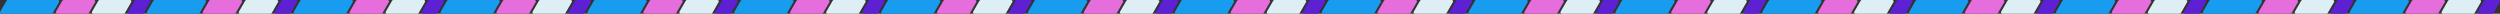 <?xml version="1.0" encoding="UTF-8"?> <!-- Creator: CorelDRAW --> <svg xmlns="http://www.w3.org/2000/svg" xmlns:xlink="http://www.w3.org/1999/xlink" xmlns:xodm="http://www.corel.com/coreldraw/odm/2003" xml:space="preserve" width="639.077mm" height="3.518mm" style="shape-rendering:geometricPrecision; text-rendering:geometricPrecision; image-rendering:optimizeQuality; fill-rule:evenodd; clip-rule:evenodd" viewBox="0 0 186475.22 1026.4"><rect x="0" y="0" width="186475.22" height="1026.4" fill="#333333" stroke="none"/> <defs> <style type="text/css"> <![CDATA[ .fil0 {fill:#189CF0} .fil3 {fill:#5D20D3} .fil2 {fill:#DDEFF5} .fil1 {fill:#E56DDC} ]]> </style> </defs> <g id="Слой_x0020_1">  <path class="fil0" d="M577.13 0l3743.12 0c37.61,0 69.91,18.67 88.73,51.21 18.82,32.59 18.79,69.91 0,102.48l-474.3 821.5c-18.79,32.53 -51.15,51.21 -88.73,51.21l-3743.09 0c-37.61,0 -69.94,-18.67 -88.76,-51.21 -18.79,-32.59 -18.79,-69.88 0,-102.48l474.3 -821.5c18.82,-32.56 51.12,-51.21 88.73,-51.21z"></path> <path class="fil0" d="M11530.98 0l3743.12 0c37.61,0 69.91,18.67 88.73,51.21 18.82,32.59 18.79,69.91 0,102.48l-474.3 821.5c-18.79,32.53 -51.15,51.21 -88.73,51.21l-3743.09 0c-37.61,0 -69.94,-18.67 -88.76,-51.21 -18.79,-32.59 -18.79,-69.88 0,-102.48l474.3 -821.5c18.82,-32.56 51.12,-51.21 88.73,-51.21z"></path> <path class="fil0" d="M22484.84 0l3743.12 0c37.61,0 69.91,18.67 88.73,51.21 18.82,32.59 18.79,69.91 0,102.48l-474.3 821.5c-18.79,32.53 -51.15,51.21 -88.73,51.21l-3743.09 0c-37.61,0 -69.94,-18.67 -88.76,-51.21 -18.79,-32.59 -18.79,-69.88 0,-102.48l474.3 -821.5c18.82,-32.56 51.12,-51.21 88.73,-51.21z"></path> <path class="fil0" d="M33438.69 0l3743.12 0c37.61,0 69.91,18.67 88.73,51.21 18.82,32.59 18.79,69.91 0,102.48l-474.3 821.5c-18.79,32.53 -51.15,51.21 -88.73,51.21l-3743.09 0c-37.61,0 -69.94,-18.67 -88.76,-51.21 -18.79,-32.59 -18.79,-69.88 0,-102.48l474.3 -821.5c18.82,-32.56 51.12,-51.21 88.73,-51.21z"></path> <path class="fil0" d="M44392.55 0l3743.12 0c37.61,0 69.91,18.67 88.73,51.21 18.82,32.59 18.79,69.91 0,102.48l-474.3 821.5c-18.79,32.53 -51.15,51.21 -88.73,51.21l-3743.09 0c-37.61,0 -69.94,-18.67 -88.76,-51.21 -18.79,-32.59 -18.79,-69.88 0,-102.48l474.3 -821.5c18.82,-32.56 51.12,-51.21 88.73,-51.21z"></path> <path class="fil0" d="M55346.4 0l3743.12 0c37.61,0 69.91,18.67 88.73,51.21 18.82,32.59 18.79,69.91 0,102.48l-474.3 821.5c-18.79,32.53 -51.15,51.21 -88.73,51.21l-3743.09 0c-37.61,0 -69.94,-18.67 -88.76,-51.21 -18.79,-32.59 -18.79,-69.88 0,-102.48l474.3 -821.5c18.82,-32.56 51.12,-51.21 88.73,-51.21z"></path> <path class="fil0" d="M66300.26 0l3743.12 0c37.61,0 69.91,18.67 88.73,51.21 18.82,32.59 18.79,69.91 0,102.48l-474.3 821.5c-18.79,32.53 -51.15,51.21 -88.73,51.21l-3743.09 0c-37.61,0 -69.94,-18.67 -88.76,-51.21 -18.79,-32.59 -18.79,-69.88 0,-102.48l474.3 -821.5c18.82,-32.56 51.12,-51.21 88.73,-51.21z"></path> <path class="fil0" d="M77254.11 0l3743.12 0c37.61,0 69.91,18.67 88.73,51.21 18.82,32.59 18.79,69.91 0,102.48l-474.3 821.5c-18.79,32.53 -51.15,51.21 -88.73,51.21l-3743.09 0c-37.61,0 -69.94,-18.67 -88.76,-51.21 -18.79,-32.59 -18.79,-69.88 0,-102.48l474.3 -821.5c18.82,-32.56 51.12,-51.21 88.73,-51.21z"></path> <path class="fil0" d="M88207.97 0l3743.12 0c37.61,0 69.91,18.67 88.73,51.21 18.82,32.59 18.79,69.91 0,102.48l-474.3 821.5c-18.79,32.53 -51.15,51.21 -88.73,51.21l-3743.09 0c-37.61,0 -69.94,-18.67 -88.76,-51.21 -18.79,-32.59 -18.79,-69.88 0,-102.48l474.3 -821.5c18.82,-32.56 51.12,-51.21 88.73,-51.21z"></path> <path class="fil0" d="M99161.82 0l3743.12 0c37.61,0 69.91,18.67 88.73,51.21 18.82,32.59 18.79,69.91 0,102.48l-474.3 821.5c-18.79,32.53 -51.15,51.21 -88.73,51.21l-3743.09 0c-37.61,0 -69.94,-18.67 -88.76,-51.21 -18.79,-32.59 -18.79,-69.88 0,-102.48l474.3 -821.5c18.82,-32.56 51.12,-51.21 88.73,-51.21z"></path> <path class="fil0" d="M110115.68 0l3743.12 0c37.61,0 69.91,18.67 88.73,51.21 18.82,32.59 18.79,69.91 0,102.48l-474.3 821.5c-18.79,32.53 -51.15,51.21 -88.73,51.21l-3743.09 0c-37.61,0 -69.94,-18.67 -88.76,-51.21 -18.79,-32.59 -18.79,-69.88 0,-102.48l474.3 -821.5c18.82,-32.56 51.12,-51.21 88.73,-51.21z"></path> <path class="fil0" d="M121069.53 0l3743.12 0c37.61,0 69.91,18.67 88.73,51.21 18.82,32.59 18.79,69.91 0,102.48l-474.3 821.5c-18.79,32.53 -51.15,51.21 -88.73,51.21l-3743.09 0c-37.61,0 -69.94,-18.67 -88.76,-51.21 -18.79,-32.59 -18.79,-69.88 0,-102.48l474.3 -821.5c18.82,-32.56 51.12,-51.21 88.73,-51.21z"></path> <path class="fil0" d="M132023.39 0l3743.12 0c37.61,0 69.91,18.67 88.73,51.21 18.82,32.59 18.79,69.91 0,102.48l-474.3 821.5c-18.79,32.53 -51.15,51.21 -88.73,51.21l-3743.09 0c-37.61,0 -69.94,-18.67 -88.76,-51.21 -18.79,-32.59 -18.79,-69.88 0,-102.48l474.3 -821.5c18.82,-32.56 51.12,-51.21 88.73,-51.21z"></path> <path class="fil0" d="M142977.24 0l3743.12 0c37.61,0 69.91,18.67 88.73,51.21 18.82,32.59 18.79,69.91 0,102.48l-474.3 821.5c-18.79,32.53 -51.15,51.21 -88.73,51.21l-3743.09 0c-37.61,0 -69.94,-18.67 -88.76,-51.21 -18.79,-32.59 -18.79,-69.88 0,-102.48l474.3 -821.5c18.82,-32.56 51.12,-51.21 88.73,-51.21z"></path> <path class="fil0" d="M153931.1 0l3743.12 0c37.61,0 69.91,18.67 88.73,51.21 18.82,32.59 18.79,69.91 0,102.48l-474.3 821.5c-18.79,32.53 -51.15,51.21 -88.73,51.21l-3743.09 0c-37.61,0 -69.94,-18.67 -88.76,-51.21 -18.79,-32.59 -18.79,-69.88 0,-102.48l474.3 -821.5c18.82,-32.56 51.12,-51.21 88.73,-51.21z"></path> <path class="fil0" d="M164884.95 0l3743.12 0c37.61,0 69.91,18.67 88.73,51.21 18.82,32.59 18.79,69.91 0,102.48l-474.3 821.5c-18.79,32.53 -51.15,51.21 -88.73,51.21l-3743.09 0c-37.61,0 -69.94,-18.67 -88.76,-51.21 -18.79,-32.59 -18.79,-69.88 0,-102.48l474.3 -821.5c18.82,-32.56 51.12,-51.21 88.73,-51.21z"></path> <path class="fil0" d="M175838.81 0l3743.12 0c37.61,0 69.91,18.67 88.73,51.21 18.82,32.59 18.79,69.91 0,102.48l-474.3 821.5c-18.79,32.53 -51.15,51.21 -88.73,51.21l-3743.09 0c-37.61,0 -69.94,-18.67 -88.76,-51.21 -18.79,-32.59 -18.79,-69.88 0,-102.48l474.3 -821.5c18.82,-32.56 51.12,-51.21 88.73,-51.21z"></path> <path class="fil1" d="M4738.82 0l2271.46 0c37.61,0 69.94,18.67 88.73,51.21 18.82,32.56 18.79,69.91 0,102.48l-474.3 821.5c-18.79,32.53 -51.15,51.21 -88.73,51.21l-2271.43 0c-37.58,0 -69.91,-18.67 -88.73,-51.21 -18.79,-32.56 -18.79,-69.88 0,-102.48l474.3 -821.5c18.82,-32.56 51.09,-51.21 88.7,-51.21z"></path> <path class="fil1" d="M15692.67 0l2271.46 0c37.61,0 69.94,18.67 88.73,51.21 18.82,32.56 18.79,69.91 0,102.48l-474.3 821.5c-18.79,32.53 -51.15,51.21 -88.73,51.21l-2271.43 0c-37.58,0 -69.91,-18.67 -88.73,-51.21 -18.79,-32.56 -18.79,-69.88 0,-102.48l474.3 -821.5c18.82,-32.56 51.09,-51.21 88.7,-51.21z"></path> <path class="fil1" d="M26646.53 0l2271.46 0c37.61,0 69.94,18.67 88.73,51.21 18.82,32.56 18.79,69.91 0,102.48l-474.3 821.5c-18.79,32.53 -51.15,51.21 -88.73,51.21l-2271.43 0c-37.58,0 -69.91,-18.67 -88.73,-51.21 -18.79,-32.56 -18.79,-69.88 0,-102.48l474.3 -821.5c18.82,-32.56 51.09,-51.21 88.7,-51.21z"></path> <path class="fil1" d="M37600.38 0l2271.46 0c37.61,0 69.94,18.67 88.73,51.21 18.82,32.56 18.79,69.91 0,102.48l-474.3 821.5c-18.79,32.53 -51.15,51.21 -88.73,51.21l-2271.43 0c-37.58,0 -69.91,-18.67 -88.73,-51.21 -18.79,-32.56 -18.79,-69.88 0,-102.48l474.3 -821.5c18.82,-32.56 51.09,-51.21 88.7,-51.21z"></path> <path class="fil1" d="M48554.24 0l2271.46 0c37.61,0 69.94,18.67 88.73,51.21 18.82,32.56 18.79,69.91 0,102.48l-474.3 821.5c-18.79,32.53 -51.15,51.21 -88.73,51.21l-2271.43 0c-37.58,0 -69.91,-18.67 -88.73,-51.21 -18.79,-32.56 -18.79,-69.88 0,-102.48l474.3 -821.5c18.82,-32.56 51.09,-51.21 88.7,-51.21z"></path> <path class="fil1" d="M59508.09 0l2271.46 0c37.61,0 69.94,18.67 88.73,51.21 18.82,32.56 18.79,69.91 0,102.48l-474.3 821.5c-18.79,32.53 -51.15,51.21 -88.73,51.21l-2271.43 0c-37.58,0 -69.91,-18.67 -88.73,-51.21 -18.79,-32.56 -18.79,-69.88 0,-102.48l474.3 -821.5c18.82,-32.56 51.09,-51.21 88.7,-51.21z"></path> <path class="fil1" d="M70461.95 0l2271.46 0c37.61,0 69.94,18.67 88.73,51.21 18.82,32.56 18.79,69.91 0,102.48l-474.3 821.5c-18.79,32.53 -51.15,51.21 -88.73,51.21l-2271.43 0c-37.58,0 -69.91,-18.67 -88.73,-51.21 -18.79,-32.56 -18.79,-69.88 0,-102.48l474.3 -821.5c18.82,-32.56 51.09,-51.21 88.7,-51.21z"></path> <path class="fil1" d="M81415.8 0l2271.46 0c37.61,0 69.94,18.67 88.73,51.21 18.82,32.56 18.79,69.91 0,102.48l-474.3 821.5c-18.79,32.53 -51.15,51.21 -88.73,51.21l-2271.43 0c-37.58,0 -69.91,-18.67 -88.73,-51.21 -18.79,-32.56 -18.79,-69.88 0,-102.48l474.3 -821.5c18.82,-32.56 51.09,-51.21 88.7,-51.21z"></path> <path class="fil1" d="M92369.66 0l2271.46 0c37.61,0 69.94,18.67 88.73,51.21 18.82,32.56 18.79,69.91 0,102.48l-474.3 821.5c-18.79,32.53 -51.15,51.21 -88.73,51.21l-2271.43 0c-37.58,0 -69.91,-18.67 -88.73,-51.21 -18.79,-32.56 -18.79,-69.88 0,-102.48l474.3 -821.5c18.82,-32.56 51.09,-51.21 88.7,-51.21z"></path> <path class="fil1" d="M103323.51 0l2271.46 0c37.61,0 69.94,18.67 88.73,51.21 18.82,32.56 18.79,69.91 0,102.48l-474.3 821.5c-18.79,32.53 -51.15,51.21 -88.73,51.21l-2271.43 0c-37.58,0 -69.91,-18.67 -88.73,-51.21 -18.79,-32.56 -18.79,-69.88 0,-102.48l474.3 -821.5c18.82,-32.56 51.09,-51.21 88.7,-51.21z"></path> <path class="fil1" d="M114277.37 0l2271.46 0c37.61,0 69.94,18.67 88.73,51.21 18.82,32.56 18.79,69.91 0,102.48l-474.3 821.5c-18.79,32.53 -51.15,51.21 -88.73,51.21l-2271.43 0c-37.58,0 -69.91,-18.67 -88.73,-51.21 -18.79,-32.56 -18.79,-69.88 0,-102.48l474.3 -821.5c18.82,-32.56 51.09,-51.21 88.7,-51.21z"></path> <path class="fil1" d="M125231.22 0l2271.46 0c37.61,0 69.94,18.67 88.73,51.21 18.82,32.56 18.79,69.91 0,102.48l-474.3 821.5c-18.79,32.53 -51.15,51.21 -88.73,51.21l-2271.43 0c-37.58,0 -69.91,-18.67 -88.73,-51.21 -18.79,-32.56 -18.79,-69.88 0,-102.48l474.3 -821.5c18.82,-32.56 51.09,-51.21 88.7,-51.21z"></path> <path class="fil1" d="M136185.08 0l2271.46 0c37.61,0 69.94,18.67 88.73,51.21 18.82,32.56 18.79,69.91 0,102.48l-474.3 821.5c-18.79,32.53 -51.15,51.21 -88.73,51.21l-2271.43 0c-37.58,0 -69.91,-18.67 -88.73,-51.21 -18.79,-32.56 -18.79,-69.88 0,-102.48l474.3 -821.5c18.82,-32.56 51.09,-51.21 88.7,-51.21z"></path> <path class="fil1" d="M147138.93 0l2271.46 0c37.61,0 69.94,18.67 88.73,51.21 18.82,32.56 18.79,69.91 0,102.48l-474.3 821.5c-18.79,32.53 -51.15,51.21 -88.73,51.21l-2271.43 0c-37.58,0 -69.91,-18.67 -88.73,-51.21 -18.79,-32.56 -18.79,-69.88 0,-102.48l474.3 -821.5c18.82,-32.56 51.09,-51.21 88.7,-51.21z"></path> <path class="fil1" d="M158092.79 0l2271.46 0c37.61,0 69.94,18.67 88.73,51.21 18.82,32.56 18.79,69.91 0,102.48l-474.3 821.5c-18.79,32.53 -51.15,51.21 -88.73,51.21l-2271.43 0c-37.58,0 -69.91,-18.67 -88.73,-51.21 -18.79,-32.56 -18.79,-69.88 0,-102.48l474.3 -821.5c18.82,-32.56 51.09,-51.21 88.7,-51.21z"></path> <path class="fil1" d="M169046.64 0l2271.46 0c37.61,0 69.94,18.67 88.73,51.21 18.82,32.56 18.79,69.91 0,102.48l-474.3 821.5c-18.79,32.53 -51.15,51.21 -88.73,51.21l-2271.43 0c-37.58,0 -69.91,-18.67 -88.73,-51.21 -18.79,-32.56 -18.79,-69.88 0,-102.48l474.3 -821.5c18.82,-32.56 51.09,-51.21 88.7,-51.21z"></path> <path class="fil1" d="M180000.5 0l2271.46 0c37.61,0 69.94,18.67 88.73,51.21 18.82,32.56 18.79,69.91 0,102.48l-474.3 821.5c-18.79,32.53 -51.15,51.21 -88.73,51.21l-2271.43 0c-37.58,0 -69.91,-18.67 -88.73,-51.21 -18.79,-32.56 -18.79,-69.88 0,-102.48l474.3 -821.5c18.82,-32.56 51.09,-51.21 88.7,-51.21z"></path> <path class="fil2" d="M7428.9 0l2271.43 0c37.64,0 69.94,18.67 88.76,51.21 18.79,32.56 18.79,69.91 0,102.48l-474.3 821.5c-18.79,32.53 -51.15,51.21 -88.73,51.21l-2271.43 0c-37.58,0 -69.94,-18.67 -88.76,-51.21 -18.79,-32.56 -18.79,-69.88 0,-102.48l474.3 -821.5c18.82,-32.56 51.12,-51.21 88.73,-51.21z"></path> <path class="fil2" d="M18382.76 0l2271.43 0c37.64,0 69.94,18.67 88.76,51.21 18.79,32.56 18.79,69.91 0,102.48l-474.3 821.5c-18.79,32.53 -51.15,51.21 -88.73,51.21l-2271.43 0c-37.58,0 -69.94,-18.67 -88.76,-51.21 -18.79,-32.56 -18.79,-69.88 0,-102.48l474.3 -821.5c18.82,-32.56 51.12,-51.21 88.73,-51.21z"></path> <path class="fil2" d="M29336.61 0l2271.43 0c37.64,0 69.94,18.67 88.76,51.21 18.79,32.56 18.79,69.91 0,102.48l-474.3 821.5c-18.79,32.53 -51.15,51.21 -88.73,51.21l-2271.43 0c-37.58,0 -69.94,-18.67 -88.76,-51.21 -18.79,-32.56 -18.79,-69.88 0,-102.48l474.3 -821.5c18.82,-32.56 51.12,-51.21 88.73,-51.21z"></path> <path class="fil2" d="M40290.47 0l2271.43 0c37.64,0 69.94,18.67 88.76,51.21 18.79,32.56 18.79,69.91 0,102.48l-474.3 821.5c-18.79,32.53 -51.15,51.21 -88.73,51.21l-2271.43 0c-37.58,0 -69.94,-18.67 -88.76,-51.21 -18.79,-32.56 -18.79,-69.88 0,-102.48l474.3 -821.5c18.82,-32.56 51.12,-51.21 88.73,-51.21z"></path> <path class="fil2" d="M51244.32 0l2271.43 0c37.64,0 69.94,18.67 88.76,51.21 18.79,32.56 18.79,69.91 0,102.48l-474.3 821.5c-18.79,32.53 -51.15,51.21 -88.73,51.21l-2271.43 0c-37.58,0 -69.94,-18.67 -88.76,-51.21 -18.79,-32.56 -18.79,-69.88 0,-102.48l474.3 -821.5c18.82,-32.56 51.12,-51.21 88.73,-51.21z"></path> <path class="fil2" d="M62198.18 0l2271.43 0c37.64,0 69.94,18.67 88.76,51.21 18.79,32.56 18.79,69.91 0,102.48l-474.3 821.5c-18.79,32.53 -51.15,51.21 -88.73,51.21l-2271.43 0c-37.58,0 -69.94,-18.67 -88.76,-51.21 -18.79,-32.56 -18.79,-69.88 0,-102.48l474.3 -821.5c18.82,-32.56 51.12,-51.21 88.73,-51.21z"></path> <path class="fil2" d="M73152.03 0l2271.43 0c37.64,0 69.94,18.67 88.76,51.21 18.79,32.56 18.79,69.91 0,102.48l-474.3 821.5c-18.79,32.53 -51.15,51.21 -88.73,51.21l-2271.43 0c-37.58,0 -69.94,-18.67 -88.76,-51.21 -18.79,-32.56 -18.79,-69.88 0,-102.48l474.3 -821.5c18.82,-32.56 51.12,-51.21 88.73,-51.21z"></path> <path class="fil2" d="M84105.89 0l2271.43 0c37.64,0 69.94,18.67 88.76,51.21 18.79,32.56 18.79,69.91 0,102.48l-474.3 821.5c-18.79,32.53 -51.15,51.21 -88.73,51.21l-2271.43 0c-37.58,0 -69.94,-18.67 -88.76,-51.21 -18.79,-32.56 -18.79,-69.88 0,-102.48l474.3 -821.5c18.82,-32.56 51.12,-51.21 88.73,-51.21z"></path> <path class="fil2" d="M95059.74 0l2271.43 0c37.64,0 69.94,18.67 88.76,51.21 18.79,32.56 18.79,69.91 0,102.48l-474.3 821.5c-18.79,32.53 -51.15,51.21 -88.73,51.21l-2271.43 0c-37.58,0 -69.94,-18.67 -88.76,-51.21 -18.79,-32.56 -18.79,-69.88 0,-102.48l474.3 -821.5c18.82,-32.56 51.12,-51.21 88.73,-51.21z"></path> <path class="fil2" d="M106013.6 0l2271.43 0c37.64,0 69.94,18.67 88.76,51.21 18.79,32.56 18.79,69.91 0,102.48l-474.3 821.5c-18.79,32.53 -51.15,51.21 -88.73,51.21l-2271.43 0c-37.58,0 -69.94,-18.67 -88.76,-51.21 -18.79,-32.56 -18.79,-69.88 0,-102.48l474.3 -821.5c18.82,-32.56 51.12,-51.21 88.73,-51.21z"></path> <path class="fil2" d="M116967.45 0l2271.43 0c37.64,0 69.94,18.67 88.76,51.21 18.79,32.56 18.79,69.91 0,102.48l-474.3 821.5c-18.79,32.53 -51.15,51.21 -88.73,51.21l-2271.43 0c-37.58,0 -69.94,-18.67 -88.76,-51.21 -18.79,-32.56 -18.79,-69.88 0,-102.48l474.3 -821.5c18.82,-32.56 51.12,-51.21 88.73,-51.21z"></path> <path class="fil2" d="M127921.31 0l2271.43 0c37.64,0 69.94,18.67 88.76,51.21 18.79,32.56 18.79,69.91 0,102.48l-474.3 821.5c-18.79,32.53 -51.15,51.21 -88.73,51.21l-2271.43 0c-37.58,0 -69.94,-18.67 -88.76,-51.21 -18.79,-32.56 -18.79,-69.88 0,-102.48l474.3 -821.5c18.82,-32.56 51.12,-51.21 88.73,-51.21z"></path> <path class="fil2" d="M138875.16 0l2271.43 0c37.64,0 69.94,18.67 88.76,51.21 18.79,32.56 18.79,69.91 0,102.48l-474.3 821.5c-18.79,32.53 -51.15,51.21 -88.73,51.21l-2271.43 0c-37.58,0 -69.94,-18.67 -88.76,-51.21 -18.79,-32.56 -18.79,-69.88 0,-102.48l474.3 -821.5c18.82,-32.56 51.12,-51.21 88.73,-51.21z"></path> <path class="fil2" d="M149829.02 0l2271.43 0c37.64,0 69.94,18.67 88.76,51.21 18.79,32.56 18.79,69.91 0,102.48l-474.3 821.5c-18.79,32.53 -51.15,51.21 -88.73,51.21l-2271.43 0c-37.58,0 -69.94,-18.67 -88.76,-51.21 -18.79,-32.56 -18.79,-69.88 0,-102.48l474.3 -821.5c18.82,-32.56 51.12,-51.21 88.73,-51.21z"></path> <path class="fil2" d="M160782.87 0l2271.43 0c37.64,0 69.94,18.67 88.76,51.21 18.79,32.56 18.79,69.91 0,102.48l-474.3 821.5c-18.79,32.53 -51.15,51.21 -88.73,51.21l-2271.43 0c-37.58,0 -69.94,-18.67 -88.76,-51.21 -18.79,-32.56 -18.79,-69.88 0,-102.48l474.3 -821.5c18.82,-32.56 51.12,-51.21 88.73,-51.21z"></path> <path class="fil2" d="M171736.73 0l2271.43 0c37.64,0 69.94,18.67 88.76,51.21 18.79,32.56 18.79,69.91 0,102.48l-474.3 821.5c-18.79,32.53 -51.15,51.21 -88.73,51.21l-2271.43 0c-37.58,0 -69.94,-18.67 -88.76,-51.21 -18.79,-32.56 -18.79,-69.88 0,-102.48l474.3 -821.5c18.82,-32.56 51.12,-51.21 88.73,-51.21z"></path> <path class="fil2" d="M182690.58 0l2271.43 0c37.64,0 69.94,18.67 88.76,51.21 18.79,32.56 18.79,69.91 0,102.48l-474.3 821.5c-18.79,32.53 -51.15,51.21 -88.73,51.21l-2271.43 0c-37.58,0 -69.94,-18.67 -88.76,-51.21 -18.79,-32.56 -18.79,-69.88 0,-102.48l474.3 -821.5c18.82,-32.56 51.12,-51.21 88.73,-51.21z"></path> <path class="fil3" d="M10118.96 0l993.39 0c37.64,0 69.94,18.67 88.76,51.21 18.79,32.56 18.79,69.94 0,102.48l-474.3 821.5c-18.79,32.53 -51.15,51.21 -88.73,51.21l-993.39 0c-37.58,0 -69.94,-18.67 -88.76,-51.21 -18.79,-32.56 -18.79,-69.88 0,-102.48l474.3 -821.5c18.82,-32.56 51.12,-51.21 88.73,-51.21z"></path> <path class="fil3" d="M21072.82 0l993.39 0c37.64,0 69.94,18.67 88.76,51.21 18.79,32.56 18.79,69.94 0,102.48l-474.3 821.5c-18.79,32.53 -51.15,51.21 -88.73,51.21l-993.39 0c-37.58,0 -69.94,-18.67 -88.76,-51.21 -18.79,-32.56 -18.79,-69.88 0,-102.48l474.3 -821.5c18.82,-32.56 51.12,-51.21 88.73,-51.21z"></path> <path class="fil3" d="M32026.67 0l993.39 0c37.64,0 69.94,18.67 88.76,51.21 18.79,32.56 18.79,69.94 0,102.48l-474.3 821.5c-18.79,32.53 -51.15,51.21 -88.73,51.21l-993.39 0c-37.58,0 -69.94,-18.67 -88.76,-51.21 -18.79,-32.56 -18.79,-69.88 0,-102.48l474.3 -821.5c18.82,-32.56 51.12,-51.21 88.73,-51.21z"></path> <path class="fil3" d="M42980.53 0l993.39 0c37.64,0 69.94,18.67 88.76,51.21 18.79,32.56 18.79,69.94 0,102.48l-474.3 821.5c-18.79,32.53 -51.15,51.21 -88.73,51.21l-993.39 0c-37.58,0 -69.94,-18.67 -88.76,-51.21 -18.79,-32.56 -18.79,-69.88 0,-102.48l474.3 -821.5c18.82,-32.56 51.12,-51.21 88.73,-51.21z"></path> <path class="fil3" d="M53934.38 0l993.39 0c37.64,0 69.94,18.67 88.76,51.21 18.79,32.56 18.79,69.94 0,102.48l-474.3 821.5c-18.79,32.53 -51.15,51.21 -88.73,51.21l-993.39 0c-37.58,0 -69.94,-18.67 -88.76,-51.21 -18.79,-32.56 -18.79,-69.88 0,-102.48l474.3 -821.5c18.82,-32.56 51.12,-51.21 88.73,-51.21z"></path> <path class="fil3" d="M64888.24 0l993.39 0c37.64,0 69.94,18.67 88.76,51.21 18.79,32.56 18.79,69.94 0,102.48l-474.3 821.5c-18.79,32.53 -51.15,51.21 -88.73,51.21l-993.39 0c-37.58,0 -69.94,-18.67 -88.76,-51.21 -18.79,-32.56 -18.79,-69.88 0,-102.48l474.3 -821.5c18.82,-32.56 51.12,-51.21 88.73,-51.21z"></path> <path class="fil3" d="M75842.09 0l993.39 0c37.64,0 69.94,18.67 88.76,51.21 18.79,32.56 18.79,69.94 0,102.48l-474.3 821.5c-18.79,32.53 -51.15,51.21 -88.73,51.21l-993.39 0c-37.58,0 -69.94,-18.67 -88.76,-51.21 -18.79,-32.56 -18.79,-69.88 0,-102.48l474.3 -821.5c18.82,-32.56 51.12,-51.21 88.73,-51.21z"></path> <path class="fil3" d="M86795.94 0l993.39 0c37.64,0 69.94,18.67 88.76,51.21 18.79,32.56 18.79,69.94 0,102.48l-474.3 821.5c-18.79,32.53 -51.15,51.21 -88.73,51.21l-993.39 0c-37.58,0 -69.94,-18.67 -88.76,-51.21 -18.79,-32.56 -18.79,-69.88 0,-102.48l474.3 -821.5c18.82,-32.56 51.12,-51.21 88.73,-51.21z"></path> <path class="fil3" d="M97749.8 0l993.39 0c37.64,0 69.94,18.67 88.76,51.21 18.79,32.56 18.79,69.94 0,102.48l-474.3 821.5c-18.79,32.53 -51.15,51.21 -88.73,51.21l-993.39 0c-37.58,0 -69.94,-18.67 -88.76,-51.21 -18.79,-32.56 -18.79,-69.88 0,-102.48l474.3 -821.5c18.82,-32.56 51.12,-51.21 88.73,-51.21z"></path> <path class="fil3" d="M108703.65 0l993.39 0c37.64,0 69.94,18.67 88.76,51.21 18.79,32.56 18.79,69.94 0,102.48l-474.3 821.5c-18.79,32.53 -51.15,51.21 -88.73,51.21l-993.39 0c-37.58,0 -69.94,-18.67 -88.76,-51.21 -18.79,-32.56 -18.79,-69.88 0,-102.48l474.3 -821.5c18.82,-32.56 51.12,-51.21 88.73,-51.21z"></path> <path class="fil3" d="M119657.51 0l993.39 0c37.64,0 69.94,18.67 88.76,51.21 18.79,32.56 18.79,69.94 0,102.48l-474.3 821.5c-18.79,32.53 -51.15,51.21 -88.73,51.21l-993.39 0c-37.58,0 -69.94,-18.67 -88.76,-51.21 -18.79,-32.56 -18.79,-69.88 0,-102.48l474.3 -821.5c18.82,-32.56 51.12,-51.21 88.73,-51.21z"></path> <path class="fil3" d="M130611.36 0l993.39 0c37.64,0 69.94,18.67 88.76,51.21 18.79,32.56 18.79,69.94 0,102.48l-474.3 821.5c-18.79,32.53 -51.15,51.21 -88.73,51.21l-993.39 0c-37.58,0 -69.94,-18.67 -88.76,-51.21 -18.79,-32.56 -18.79,-69.88 0,-102.48l474.3 -821.5c18.82,-32.56 51.12,-51.21 88.73,-51.21z"></path> <path class="fil3" d="M141565.22 0l993.39 0c37.64,0 69.94,18.67 88.76,51.21 18.79,32.56 18.79,69.94 0,102.48l-474.3 821.5c-18.79,32.53 -51.15,51.21 -88.73,51.21l-993.39 0c-37.58,0 -69.94,-18.67 -88.76,-51.21 -18.79,-32.56 -18.79,-69.88 0,-102.48l474.3 -821.5c18.82,-32.56 51.12,-51.21 88.73,-51.21z"></path> <path class="fil3" d="M152519.07 0l993.39 0c37.64,0 69.94,18.67 88.76,51.21 18.79,32.56 18.79,69.94 0,102.48l-474.3 821.5c-18.79,32.53 -51.15,51.21 -88.73,51.21l-993.39 0c-37.58,0 -69.94,-18.67 -88.76,-51.21 -18.79,-32.56 -18.79,-69.88 0,-102.48l474.3 -821.5c18.82,-32.56 51.12,-51.21 88.73,-51.21z"></path> <path class="fil3" d="M163472.93 0l993.39 0c37.64,0 69.94,18.67 88.76,51.21 18.79,32.56 18.79,69.94 0,102.48l-474.3 821.5c-18.79,32.53 -51.15,51.21 -88.73,51.21l-993.39 0c-37.58,0 -69.94,-18.67 -88.76,-51.21 -18.79,-32.56 -18.79,-69.88 0,-102.48l474.3 -821.5c18.82,-32.56 51.12,-51.21 88.73,-51.21z"></path> <path class="fil3" d="M174426.78 0l993.39 0c37.64,0 69.94,18.67 88.76,51.21 18.79,32.56 18.79,69.94 0,102.48l-474.3 821.5c-18.79,32.53 -51.15,51.21 -88.73,51.21l-993.39 0c-37.58,0 -69.94,-18.67 -88.76,-51.21 -18.79,-32.56 -18.79,-69.88 0,-102.48l474.3 -821.5c18.82,-32.56 51.12,-51.21 88.73,-51.21z"></path> <path class="fil3" d="M185378.98 0l993.39 0c37.64,0 69.94,18.67 88.76,51.21 18.79,32.56 18.79,69.94 0,102.48l-474.3 821.5c-18.79,32.53 -51.15,51.21 -88.73,51.21l-993.39 0c-37.58,0 -69.94,-18.67 -88.76,-51.21 -18.79,-32.56 -18.79,-69.88 0,-102.48l474.3 -821.5c18.82,-32.56 51.12,-51.21 88.73,-51.21z"></path> </g> </svg> 